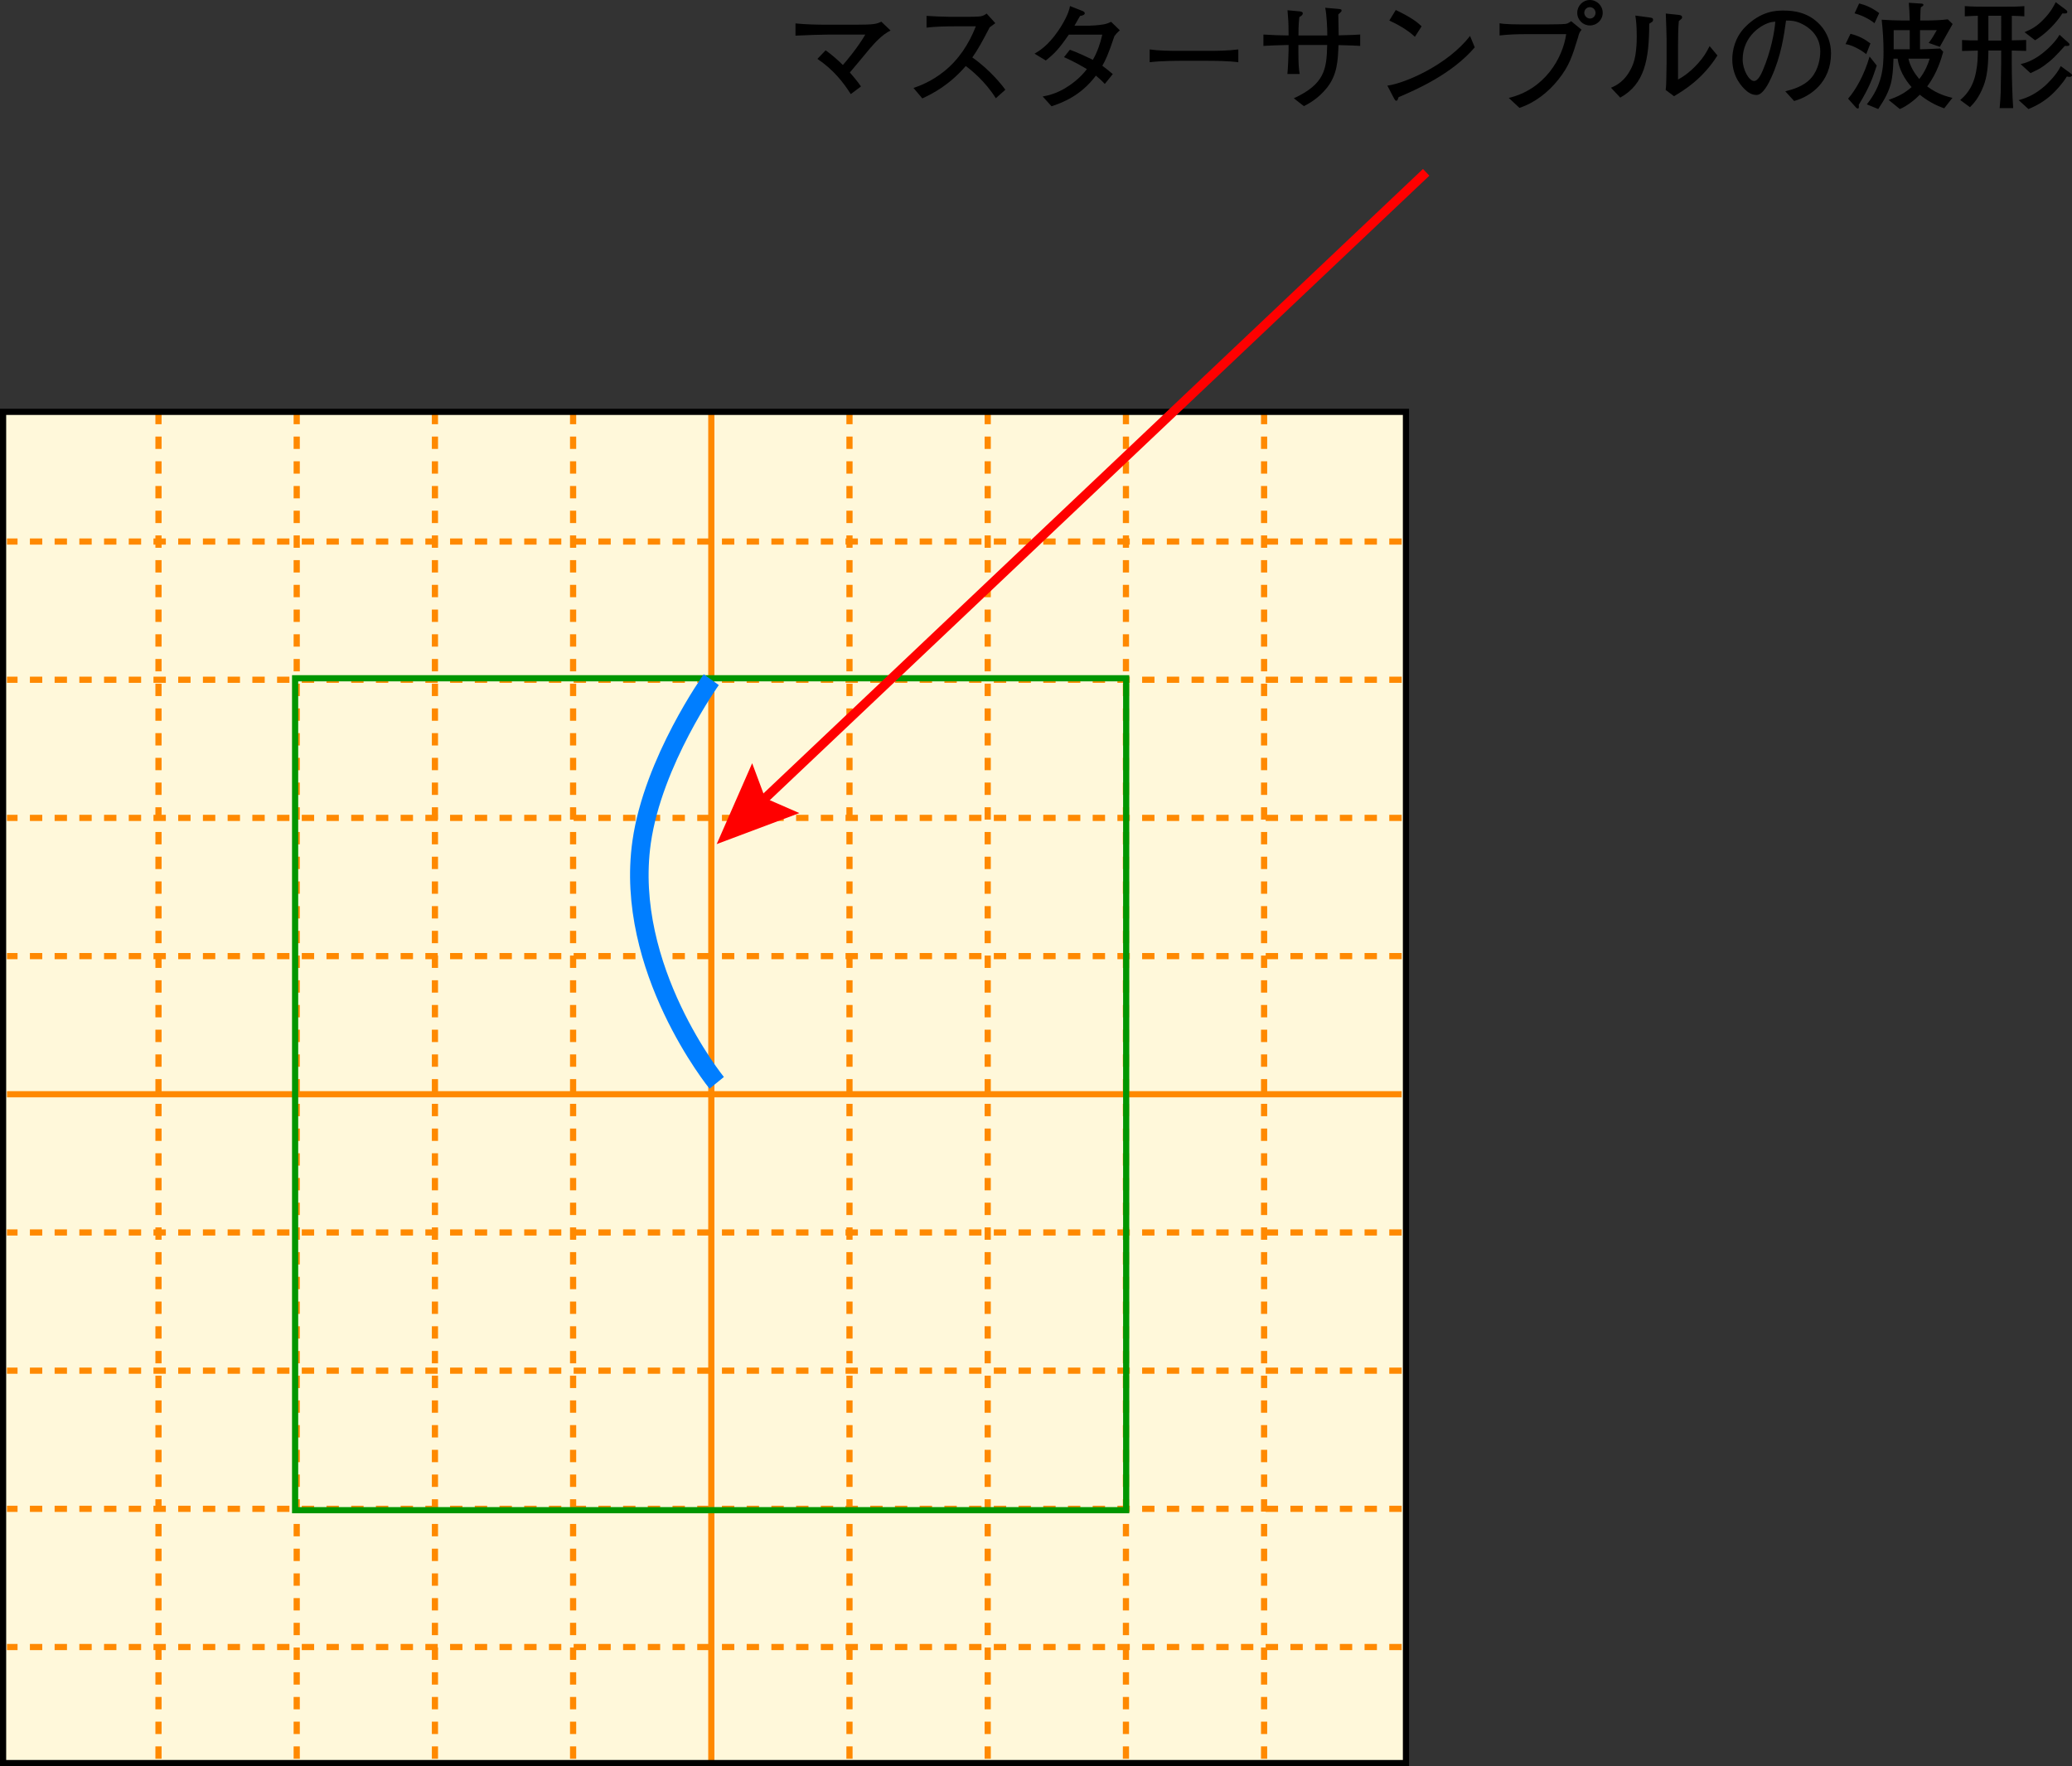 <?xml version="1.0" encoding="UTF-8"?>
<svg id="_レイヤー_2" data-name="レイヤー 2" xmlns="http://www.w3.org/2000/svg" viewBox="0 0 335.33 285.87">
  <rect x="0" y="0" width="335.33" height="285.87" fill="#333333" stroke="none"/>
  <defs>
    <style>
      .cls-1 {
        stroke: #000;
      }

      .cls-1, .cls-2, .cls-3, .cls-4, .cls-5, .cls-6 {
        fill: none;
        stroke-miterlimit: 10;
      }

      .cls-2 {
        stroke: red;
        stroke-width: 1.5px;
      }

      .cls-7 {
        fill: #fff8da;
      }

      .cls-3, .cls-5 {
        stroke: #ff8900;
      }

      .cls-4 {
        stroke: #009600;
      }

      .cls-5 {
        stroke-dasharray: 2;
      }

      .cls-6 {
        stroke: #007eff;
        stroke-width: 3px;
      }

      .cls-8 {
        fill: red;
      }
    </style>
  </defs>
  <g id="_レイヤー_1-2" data-name="レイヤー 1">
    <g>
      <g>
        <rect class="cls-7" x=".5" y="66.66" width="227.04" height="218.7"/>
        <line class="cls-5" x1="204.58" y1="66.66" x2="204.58" y2="285.37"/>
        <line class="cls-5" x1="182.22" y1="66.66" x2="182.22" y2="285.37"/>
        <line class="cls-5" x1="159.85" y1="66.66" x2="159.85" y2="285.37"/>
        <line class="cls-5" x1="137.48" y1="66.66" x2="137.48" y2="285.37"/>
        <line class="cls-3" x1="115.12" y1="66.66" x2="115.12" y2="285.37"/>
        <line class="cls-5" x1="92.75" y1="66.66" x2="92.75" y2="285.37"/>
        <line class="cls-5" x1="70.39" y1="66.66" x2="70.39" y2="285.37"/>
        <line class="cls-5" x1="48.02" y1="66.66" x2="48.02" y2="285.37"/>
        <line class="cls-5" x1="25.65" y1="66.66" x2="25.65" y2="285.37"/>
        <line class="cls-5" x1="226.84" y1="266.58" x2="1.13" y2="266.58"/>
        <line class="cls-5" x1="226.84" y1="244.21" x2="1.13" y2="244.21"/>
        <line class="cls-5" x1="226.84" y1="221.85" x2="1.13" y2="221.85"/>
        <line class="cls-5" x1="226.84" y1="199.48" x2="1.13" y2="199.48"/>
        <line class="cls-3" x1="226.84" y1="177.11" x2="1.13" y2="177.11"/>
        <line class="cls-5" x1="226.84" y1="154.75" x2="1.13" y2="154.75"/>
        <line class="cls-5" x1="226.84" y1="132.38" x2="1.13" y2="132.38"/>
        <line class="cls-5" x1="226.84" y1="110.02" x2="1.13" y2="110.02"/>
        <line class="cls-5" x1="226.84" y1="87.65" x2="1.13" y2="87.65"/>
        <rect class="cls-1" x=".5" y="66.66" width="227.04" height="218.7"/>
        <rect class="cls-4" x="47.76" y="109.78" width="134.5" height="134.65"/>
        <path class="cls-6" d="m115.99,175.26s-15.05-18.49-12.15-38.97c1.86-13.1,11.27-26.28,11.27-26.28"/>
      </g>
      <g>
        <path d="m140.94,7.66c-.55.65-2.89,3.5-3.4,4.07.76.87,1.22,1.44,1.8,2.26l-1.65,1.24c-1.22-1.9-2.76-3.91-5.4-5.7l1.33-1.39c.99.72,1.92,1.52,2.79,2.38.61-.68,2.43-2.87,3.63-4.92h-6.04c-1.12,0-3.38.08-5.26.17v-1.98c1.65.17,3.5.21,5.19.21h4.52c3.04,0,3.44-.13,4.18-.49l1.5,1.43c-1.37.65-2.66,2.11-3.19,2.74Z"/>
        <path d="m161.16,15.9c-1.73-2.77-4.05-4.62-4.86-5.21-2.64,3.04-5.24,4.41-7.03,5.24l-1.43-1.69c.93-.32,2.85-1.01,4.94-2.68,2.38-1.9,4.05-4.48,5.15-7.3h-3.38c-1.37,0-3.25.04-4.6.21v-1.9c.61.06,2.94.15,3.72.15h2.79c1.86,0,2.07-.06,2.28-.09.4-.06.74-.28.93-.44l1.41,1.56c-.36.25-.48.34-.91.67-1.16,2.22-1.88,3.57-2.81,4.88,2.81,1.96,4.86,4.52,5.34,5.23l-1.54,1.37Z"/>
        <path d="m180.36,5.83c-1.06,3.17-1.48,3.97-1.96,4.81.66.48,1.08.84,1.69,1.35l-1.29,1.6c-.44-.49-.93-.93-1.44-1.35-2.43,3.25-5.43,4.39-7.18,4.96l-1.43-1.58c.89-.17,2.85-.53,5.21-2.45.72-.57,1.37-1.24,1.94-1.98-.76-.46-2.03-1.2-3.7-1.94l.95-1.2c1.01.34,3.25,1.39,3.72,1.63.72-1.25,1.2-2.64,1.52-4.07h-5.42c-1.58,2.3-2.28,3.04-3.72,4.18l-1.82-1.1c.74-.44,2.17-1.27,3.84-3.72.47-.68,1.2-1.86,1.61-2.96.17-.46.23-.72.29-1.03l2.07.82c.11.04.32.17.32.34,0,.27-.42.4-.76.44-.15.23-.85,1.48-.91,1.58h2.32c.34,0,1.48-.06,2.36-.21.57-.09.97-.28,1.25-.42l1.41,1.37c-.49.44-.59.57-.86.93Z"/>
        <path d="m195.41,9.84h-4.35c-.25,0-3.1,0-5,.23v-2.07c1.42.21,3.14.23,5,.23h4.35c1.67,0,3.34-.02,5-.23v2.07c-1.65-.21-3.88-.23-5-.23Z"/>
        <path d="m216.62,7.3c-.09,2.47-.19,4.81-1.88,6.92-1.44,1.8-3.06,2.62-3.72,2.96l-1.63-1.27c4.98-2.3,5.32-4.69,5.4-8.63h-4.66v1.16c0,1.8.06,2.7.21,3.53h-1.99c.08-.63.19-3.15.19-3.72v-.97c-2.05.06-2.64.06-4.07.15v-1.84c1.12.08,2.93.15,4.07.15v-.36c0-1.79-.06-2.38-.17-3.72l1.86.17c.36.04.61.08.61.34s-.29.44-.55.59c-.06.51-.15,1.22-.15,2.98h4.67c0-1.16-.1-3.36-.34-4.48l1.98.17c.59.06.67.06.67.3,0,.11-.06.17-.53.61.02.67.02.95.06,3.38,2.07-.04,2.85-.09,3.48-.13v1.84c-.74-.04-1.44-.09-3.48-.13Z"/>
        <path d="m226.34,15.75c-.04.08-.13.38-.17.44-.04.08-.11.11-.21.11-.13,0-.19-.08-.4-.46l-1.03-1.98c2.93-.4,9.77-3.38,13.38-8.04l.76,1.84c-3.72,4.39-9.71,6.95-12.33,8.07Zm2.64-9.8c-1.25-1.2-3.21-2.22-4.14-2.62l1.05-1.71c2.83,1.35,3.69,2.17,4.18,2.64l-1.08,1.69Z"/>
        <path d="m255.43,5.91c-1.01,3.31-1.46,4.73-3.23,6.97-1.65,2.07-3.78,3.74-6.29,4.58l-1.73-1.61c5.76-1.37,8.72-6.36,9.29-10.32h-6.88c-.84,0-2.49.04-3.9.21v-1.98c.78.19,3.04.19,3.93.19h3.88c.38,0,2.49-.02,2.83-.08.38-.06.4-.08.95-.44l1.69,1.39c-.27.27-.4.55-.55,1.08Zm1.88-1.79c-1.14,0-2.05-.91-2.05-2.05s.91-2.07,2.05-2.07,2.07.93,2.07,2.07-.93,2.05-2.07,2.05Zm-.02-2.96c-.49,0-.89.4-.89.89s.4.95.93.95.89-.46.89-.93c0-.51-.42-.91-.93-.91Z"/>
        <path d="m267.42,3.51c-.08.06-.46.28-.51.34-.02,5.87-.76,9.75-4.69,11.95l-1.5-1.6c.74-.32,2.26-.95,3.38-3.36.34-.74.57-1.61.68-2.74.11-.99.11-1.77.11-2.22,0-1.82-.13-2.75-.23-3.36l2.24.3c.47.06.63.1.63.4,0,.13-.04.21-.11.28Zm3.5,12.06l-1.35-1.01c.08-.4.11-1.63.11-2.11.02-.63.04-1.65.04-2.26v-3.88c0-.3-.09-3.53-.13-4.12l2.13.23c.25.02.51.11.51.38,0,.15-.08.25-.21.34-.17.13-.19.15-.32.27-.11.84-.13,3.27-.13,4.18v5.28c.49-.27,1.71-.93,3.19-2.56.95-1.04,1.39-1.8,1.92-2.85l1.27,1.52c-2.43,3.84-5.38,5.6-7.03,6.59Z"/>
        <path d="m290.37,16.36l-1.44-1.58c1.12-.29,2.98-.76,4.22-2.19,1.12-1.31,1.44-3.1,1.44-4.26,0-2.72-2.01-3.99-2.94-4.45-1.14-.57-1.88-.55-2.6-.55-.32,2.32-.78,5.7-2.38,9.21-.36.78-1.31,2.83-2.39,2.83-.72,0-1.29-.36-1.61-.65-.72-.59-2.32-2.26-2.32-5.11,0-1.39.4-3.51,2.07-5.22,2.64-2.68,5.13-2.68,6.23-2.68,1.73,0,4.09.3,5.97,2.38,1.12,1.23,1.71,2.87,1.71,4.54,0,4.67-3.31,6.99-5.95,7.71Zm-3.55-12.81c-1.61.27-4.79,2.24-4.79,6.08,0,1.69,1.04,3.48,1.84,3.48.66,0,1.16-1.14,1.39-1.65,1.37-3.19,1.94-6.37,2.05-7.96-.17.02-.32.04-.49.06Z"/>
        <path d="m302.02,8.76c-.89-.74-2.38-1.5-3.34-1.62l.8-1.67c1.33.34,2.18.78,3.23,1.56l-.68,1.73Zm-1.2,8.19c.04.46.04.61-.17.61-.08,0-.17-.04-.27-.15l-1.29-1.44c1.22-1.39,2.62-3.82,3.48-6.82l1.16,1.46c-.68,2.05-1.14,3.44-2.91,6.35Zm2.55-13.19c-1.05-.87-2.55-1.44-3.23-1.6l.74-1.6c.99.25,1.92.59,3.25,1.56l-.76,1.63Zm10.56,3.82l-1.79-.63c.49-.65.89-1.31,1.31-2.07h-2.72v3.1c.32-.02.44-.02,1.33-.04.38-.02,1.46-.08,1.92-.09l.51.53c-.25.89-.95,3.46-2.6,5.6,1.67,1.27,3.25,1.65,4.09,1.86l-1.33,1.69c-1.44-.49-2.77-1.25-3.95-2.2-.65.68-1.99,1.8-3.23,2.32l-1.82-1.48c1.41-.51,2.47-.97,3.72-2.07-1.16-1.31-2.03-2.89-2.26-4.6h-.67c-.13,3.36-.23,4.81-2.47,8.15l-1.84-.76c2.49-3.14,2.7-5.87,2.7-8.53,0-1.73-.11-3.44-.3-5.17.97.06,2.36.13,3.48.13h1.06c-.02-1.12-.08-1.9-.15-2.87l1.99.13c.11,0,.38.02.38.21,0,.15-.21.27-.42.38-.06.4-.06.57-.11,2.15h1.2c.67,0,2.32-.06,3.27-.19l.78.76c-.17.3-1.88,3.32-2.07,3.69Zm-4.86-2.7h-2.6v3.1h2.6v-3.1Zm-.21,4.62c.29,1.29.99,2.38,1.75,3.29,1.03-1.31,1.43-2.49,1.69-3.29h-3.44Z"/>
        <path d="m325.58,8.19v2.05c0,1.99.09,5.28.23,7.26h-2.19c.1-1.03.13-1.65.17-2.53.02-.76.08-4.12.08-4.81v-1.99h-2.07c-.02,2.72-.25,4.33-.78,5.72-.76,1.98-1.62,2.87-2.2,3.46l-1.58-1.16c.63-.55,2.07-1.77,2.58-4.66.25-1.33.25-2.07.27-3.34-.51,0-1.69.04-2.55.06v-1.77c1.2.06,1.33.06,2.55.06v-3.99c-.38.02-1.29.04-2.11.09V.99c1.23.09,2.41.09,3.12.09h3.48c1.01,0,2.05,0,3.04-.09v1.65c-.47-.04-1.27-.06-2.03-.08v3.97c1.43-.02,1.81-.04,2.32-.06v1.77c-1.14-.04-1.27-.04-2.32-.06Zm-1.71-5.64h-2.07v4.01h2.07V2.55Zm11.06,9.9c-.06,0-.09-.02-.44-.06-.68,1.14-1.84,2.36-2.39,2.87-1.1,1.03-2.41,1.82-3.82,2.39l-1.58-1.44c.76-.21,2.41-.67,4.26-2.32.19-.17,1.9-1.75,2.55-3.19l1.61,1.18c.08.04.21.15.21.28,0,.28-.34.28-.4.28Zm-.76-5.02c-1.41,1.56-2.03,2.24-3.4,3.23-.68.49-1.27.76-2.15,1.18l-1.6-1.46c.67-.17,1.9-.48,3.5-1.73.91-.7,2.17-1.92,2.79-3.02l1.44,1.29c.11.11.17.15.17.28,0,.27-.29.25-.76.23Zm-.4-5.26c-.93,1.48-2.58,3.23-4.41,4.35l-1.71-1.31c1.08-.47,1.92-.87,3.06-2.05,1.22-1.25,1.73-2.28,1.98-2.81l1.67,1.25c.17.13.21.23.21.32,0,.3-.32.28-.8.25Z"/>
      </g>
      <g>
        <line class="cls-2" x1="230.81" y1="27.89" x2="122.49" y2="130.46"/>
        <polygon class="cls-8" points="121.73 123.53 123.84 129.19 129.37 131.6 115.99 136.62 121.73 123.53"/>
      </g>
    </g>
  </g>
</svg>
